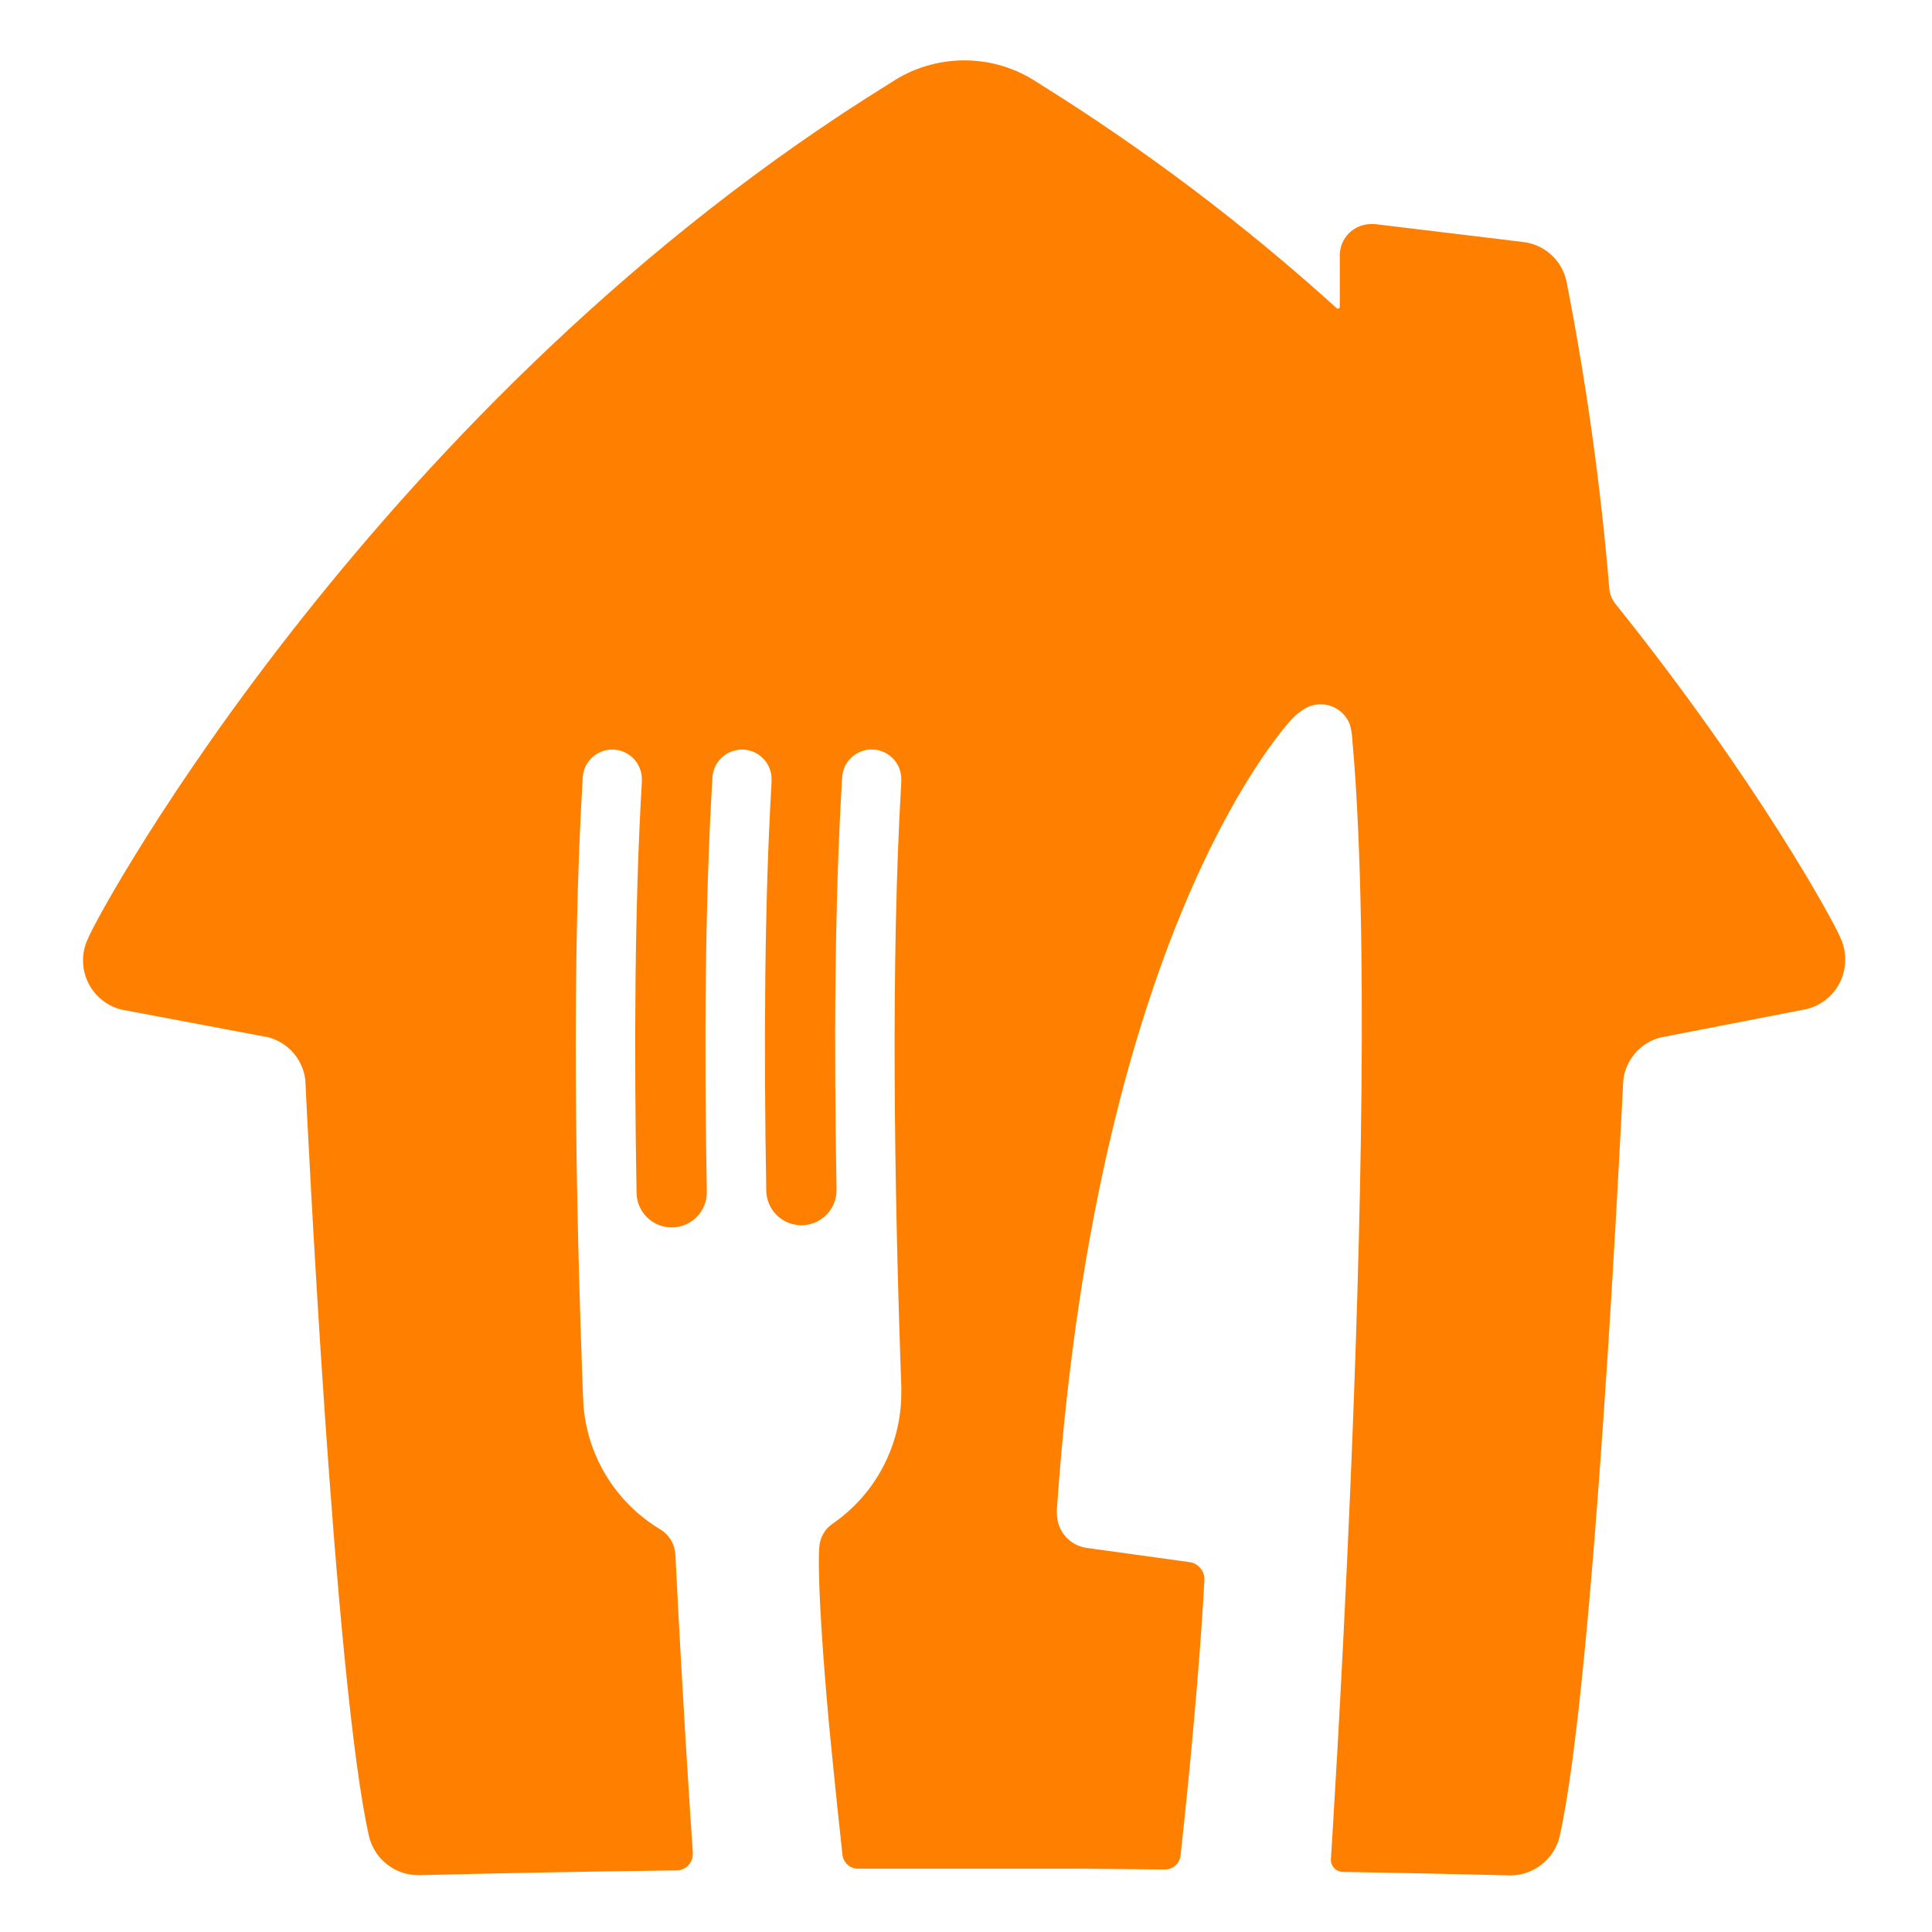 <?xml version="1.0" encoding="UTF-8"?> <svg xmlns="http://www.w3.org/2000/svg" width="512" height="512" viewBox="0 0 512 512" fill="none"><path d="M487.798 248.669C486.329 244.842 465.985 207.291 428.236 160.182C427.277 159.042 426.673 157.647 426.497 156.168C424.212 128.746 420.412 101.471 415.115 74.467C414.514 71.756 413.079 69.301 411.012 67.445C408.945 65.59 406.348 64.428 403.587 64.123L364.369 59.385C364.024 59.364 363.679 59.364 363.334 59.385C361.139 59.385 359.033 60.257 357.48 61.809C355.928 63.361 355.056 65.466 355.056 67.661V81.295C355.056 81.426 355.003 81.553 354.91 81.646C354.817 81.739 354.691 81.791 354.559 81.791C354.437 81.794 354.318 81.749 354.228 81.667C329.659 59.41 303.137 39.406 274.984 21.896C269.237 18.043 262.471 15.99 255.551 16C248.631 15.99 241.865 18.043 236.118 21.896C100.706 105.48 26.16 241.345 23.283 248.814C22.433 250.597 21.995 252.549 22 254.524C22 257.509 22.995 260.409 24.828 262.766C26.66 265.123 29.226 266.802 32.12 267.538L71.173 274.903C73.752 275.604 76.06 277.064 77.798 279.093C79.536 281.122 80.624 283.627 80.921 286.282C81.231 293.171 88.62 446.953 97.87 486.966C98.636 489.827 100.325 492.355 102.675 494.158C105.025 495.961 107.905 496.938 110.867 496.938H111.157C133.922 496.379 154.763 495.986 177.383 495.697H177.528H179.246C180.402 495.691 181.51 495.229 182.328 494.412C183.145 493.594 183.607 492.487 183.613 491.331V491.062C182.681 477.635 180.715 446.933 179.122 414.616C179.122 413.809 179.018 412.775 178.977 411.968C178.908 410.623 178.512 409.315 177.823 408.158C177.135 407 176.174 406.029 175.024 405.327C169.085 401.779 164.11 396.824 160.541 390.9C156.971 384.975 154.916 378.263 154.556 371.355C152.486 317.419 151.472 255.083 154.411 206.319C154.455 204.239 155.323 202.262 156.825 200.823C158.328 199.383 160.34 198.599 162.42 198.643C164.501 198.687 166.478 199.555 167.918 201.057C169.358 202.558 170.142 204.57 170.098 206.65V207.25C168.174 239.773 168.029 278.213 168.691 316.136C168.735 318.605 169.758 320.956 171.536 322.671C172.416 323.52 173.455 324.188 174.593 324.635C175.731 325.083 176.947 325.303 178.17 325.281C179.393 325.259 180.599 324.997 181.721 324.509C182.843 324.021 183.857 323.317 184.707 322.437C185.556 321.557 186.224 320.518 186.672 319.381C187.12 318.243 187.339 317.028 187.317 315.805C186.614 277.634 186.821 238.945 188.787 206.319C188.831 204.239 189.699 202.262 191.201 200.823C192.703 199.383 194.716 198.599 196.796 198.643C198.876 198.687 200.854 199.555 202.294 201.057C203.734 202.558 204.518 204.57 204.474 206.65C204.485 206.85 204.485 207.05 204.474 207.25C202.57 239.607 202.404 277.799 203.067 315.536C203.105 318.005 204.123 320.358 205.897 322.077C207.671 323.796 210.055 324.74 212.525 324.702C214.995 324.663 217.348 323.645 219.068 321.872C220.787 320.099 221.731 317.716 221.693 315.247C220.989 277.241 221.196 238.697 223.162 206.298C223.184 205.268 223.408 204.253 223.823 203.31C224.237 202.367 224.833 201.515 225.577 200.802C226.32 200.089 227.197 199.53 228.157 199.156C229.117 198.782 230.141 198.601 231.171 198.622C232.201 198.644 233.217 198.868 234.16 199.283C235.104 199.697 235.956 200.293 236.669 201.036C237.382 201.78 237.942 202.656 238.316 203.616C238.69 204.575 238.871 205.599 238.849 206.629C238.86 206.829 238.86 207.029 238.849 207.229C236.056 254.648 236.966 314.667 238.849 367.321C238.849 367.321 238.849 367.776 238.849 367.797C238.849 367.818 238.849 368.335 238.849 368.604V369.121C238.855 375.954 237.196 382.686 234.016 388.735C230.835 394.784 226.229 399.967 220.596 403.837C219.582 404.538 218.741 405.462 218.138 406.538C217.536 407.614 217.187 408.813 217.119 410.044C217.119 410.044 216.167 418.113 219.727 457.298C221.403 474.408 222.665 486.262 223.266 491.621C223.397 492.623 223.89 493.542 224.653 494.205C225.415 494.868 226.394 495.229 227.405 495.221H231.027H254.351H257.372C267.554 495.221 277.24 495.221 286.594 495.221L308.718 495.428C309.735 495.435 310.719 495.068 311.482 494.396C312.246 493.725 312.735 492.796 312.857 491.786C317.99 444.822 319.19 418.464 319.19 418.464C319.171 417.337 318.739 416.255 317.976 415.424C317.214 414.593 316.173 414.07 315.051 413.954L288.147 410.23C286.358 410.013 284.673 409.273 283.303 408.103C281.934 406.932 280.94 405.384 280.448 403.651C280.109 402.3 279.997 400.901 280.117 399.513C291.023 243.021 342.618 190.285 342.618 190.285C343.377 189.509 344.217 188.815 345.122 188.216C346.145 187.475 347.325 186.978 348.57 186.763C349.816 186.549 351.094 186.622 352.306 186.978C353.519 187.333 354.634 187.961 355.566 188.814C356.499 189.667 357.223 190.722 357.684 191.898C358.054 193.116 358.276 194.373 358.346 195.643C362.796 244.842 360.623 328.55 357.87 393.844C355.532 449.27 352.697 492.759 352.697 492.759V492.862C352.696 493.285 352.78 493.704 352.943 494.094C353.105 494.485 353.343 494.839 353.643 495.137C353.943 495.435 354.3 495.671 354.691 495.831C355.083 495.991 355.502 496.072 355.925 496.069C370.578 496.317 385.002 496.628 400.297 497H400.235C403.196 496.997 406.074 496.018 408.423 494.216C410.773 492.413 412.463 489.887 413.231 487.028C422.482 447.119 429.788 293.337 430.181 286.344C430.475 283.688 431.562 281.182 433.3 279.152C435.039 277.123 437.349 275.664 439.929 274.965L478.878 267.393C481.772 266.657 484.338 264.978 486.171 262.621C488.004 260.265 488.999 257.365 488.998 254.379C489.029 252.41 488.619 250.459 487.798 248.669Z" fill="#FF8000"></path></svg> 